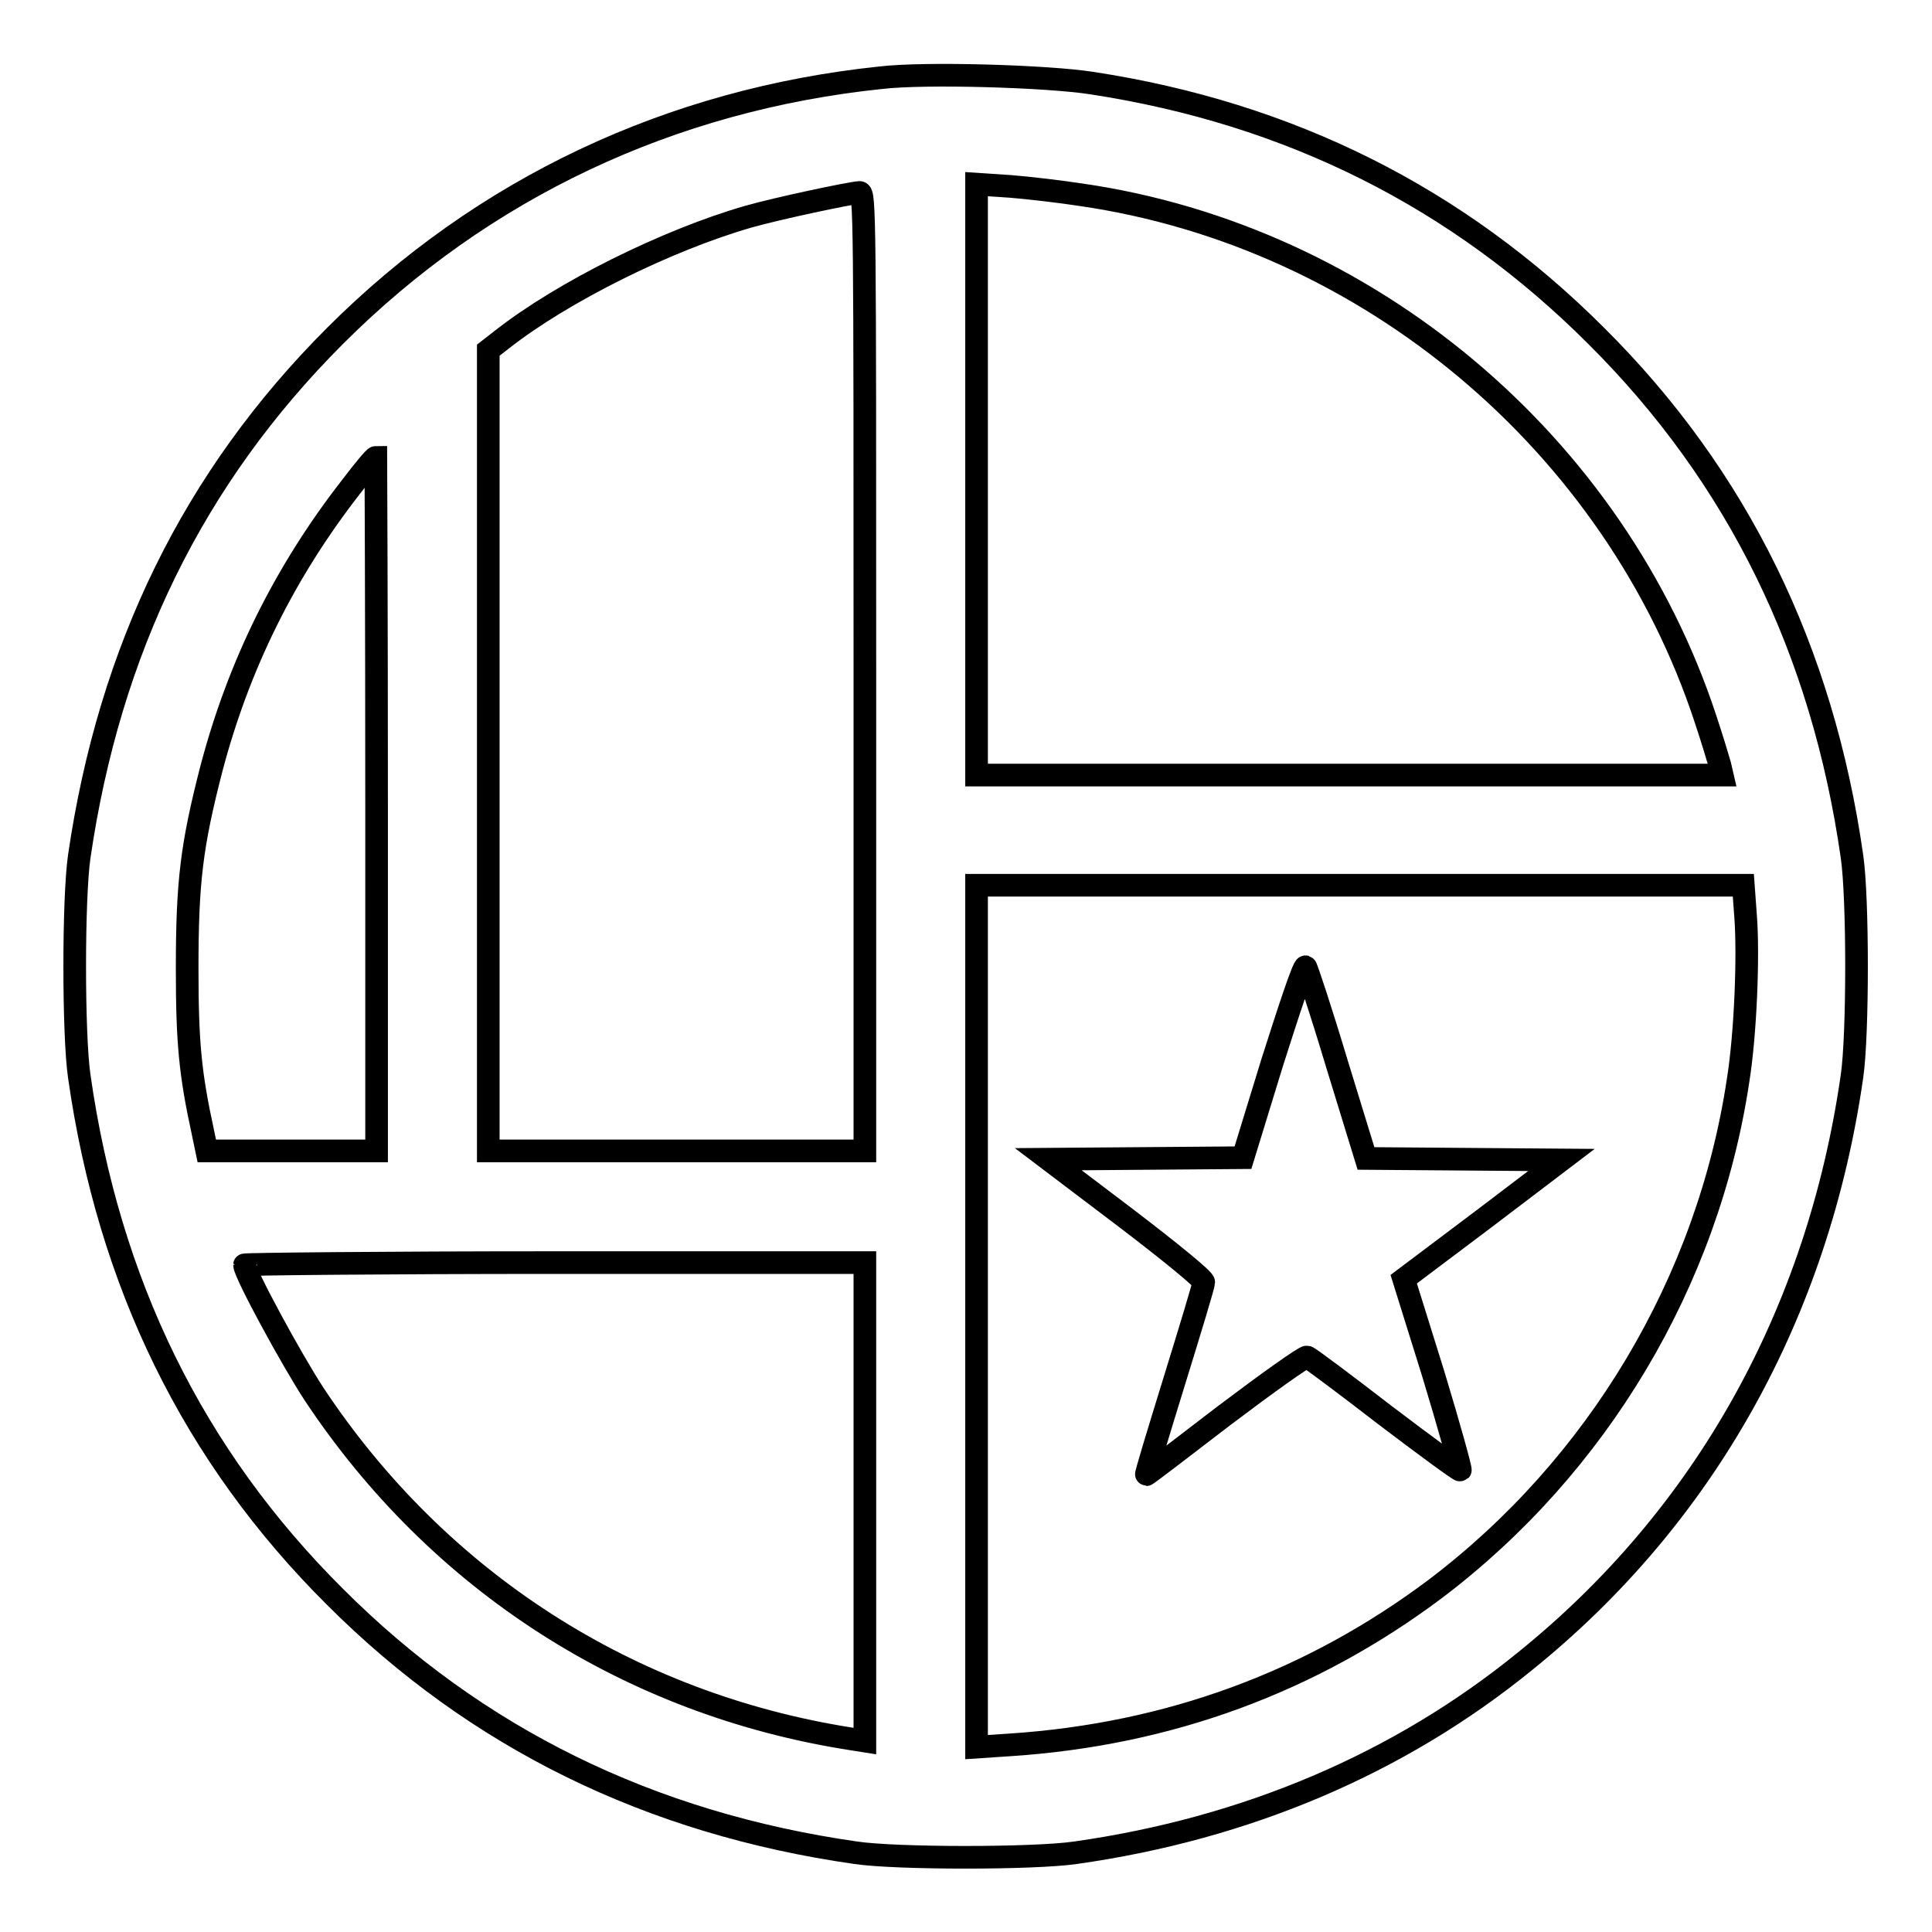 <?xml version="1.0" encoding="utf-8"?>
<!-- Svg Vector Icons : http://www.onlinewebfonts.com/icon -->
<!DOCTYPE svg PUBLIC "-//W3C//DTD SVG 1.1//EN" "http://www.w3.org/Graphics/SVG/1.1/DTD/svg11.dtd">
<svg version="1.1" xmlns="http://www.w3.org/2000/svg" xmlns:xlink="http://www.w3.org/1999/xlink" x="0px" y="0px" viewBox="0 0 256 256" enable-background="new 0 0 256 256" xml:space="preserve">
<g><g><g><path stroke-width="3" fill-opacity="0" stroke="#000000"  d="M116.7,10.3C88.9,13.2,64,24.9,44.4,44.5c-18.8,18.8-29.9,41.6-33.9,69c-0.8,5.5-0.8,23.6,0,29.1c3.9,27.4,15.1,50.3,33.9,69c18.7,18.7,41.7,30,69,33.9c5.4,0.8,23.6,0.8,29.1,0c22.6-3.2,42.9-11.8,59.6-25.4c23.8-19.2,38.8-46.1,43.3-77.5c0.8-5.5,0.8-23.6,0-29.1c-3.9-27.3-15.1-50.3-33.9-69c-18.3-18.3-40.6-29.5-66.9-33.5C138.8,10.1,122.6,9.6,116.7,10.3z M143.2,25.8c38.1,5.5,70.8,33,82.8,69.5c0.9,2.7,1.7,5.4,1.9,6.1l0.3,1.3h-49.4h-49.4V63.5V24.4l4.5,0.3C136.4,24.9,140.6,25.4,143.2,25.8z M114.6,89v63.5H89.7H64.7V99.4V46.4l1.8-1.4c8-6.3,21.9-13.2,32.7-16.3c3.9-1.1,13.3-3.1,14.7-3.2C114.6,25.5,114.6,28.8,114.6,89z M49.9,106.5v46H38.7H27.4l-0.5-2.4c-1.7-7.8-2.1-11.9-2.1-21.8c0-11.5,0.6-16.3,3.2-26.4c3.6-13.7,9.7-26.1,18.6-37.5c1.6-2.1,3-3.8,3.2-3.8C49.8,60.6,49.9,81.3,49.9,106.5z M231.3,121.4c0.4,5.2,0,15.6-1,21.8c-4,26.6-18.6,51.1-40.2,67.4c-16.3,12.2-35.1,19.2-56.2,20.6l-4.5,0.3v-57.1v-57.1h50.8h50.8L231.3,121.4z M114.6,199v31.7l-1.9-0.3c-29.3-4.6-54.6-20.8-71.1-45.7c-3-4.6-9.2-16-9.2-17.1c0-0.1,18.5-0.3,41.1-0.3h41.1L114.6,199L114.6,199z"/><path stroke-width="3" fill-opacity="0" stroke="#000000"  d="M168.6,140.7l-3.9,12.7l-12.9,0.1l-12.9,0.1l10.3,7.8c5.9,4.5,10.3,8.1,10.3,8.5s-1.8,6.3-3.9,13.1c-2.1,6.8-3.8,12.4-3.7,12.4s4.8-3.6,10.4-7.9c5.7-4.3,10.6-7.8,10.9-7.7c0.3,0.1,5,3.6,10.3,7.7c5.4,4.1,9.9,7.4,10,7.3c0.1-0.1-1.5-5.9-3.6-12.8l-3.9-12.5l10.5-7.9l10.4-7.9l-13-0.1l-12.9-0.1l-3.9-12.7c-2.1-7-4-12.7-4.1-12.7C172.7,128,170.8,133.8,168.6,140.7z"/></g></g></g>
</svg>
